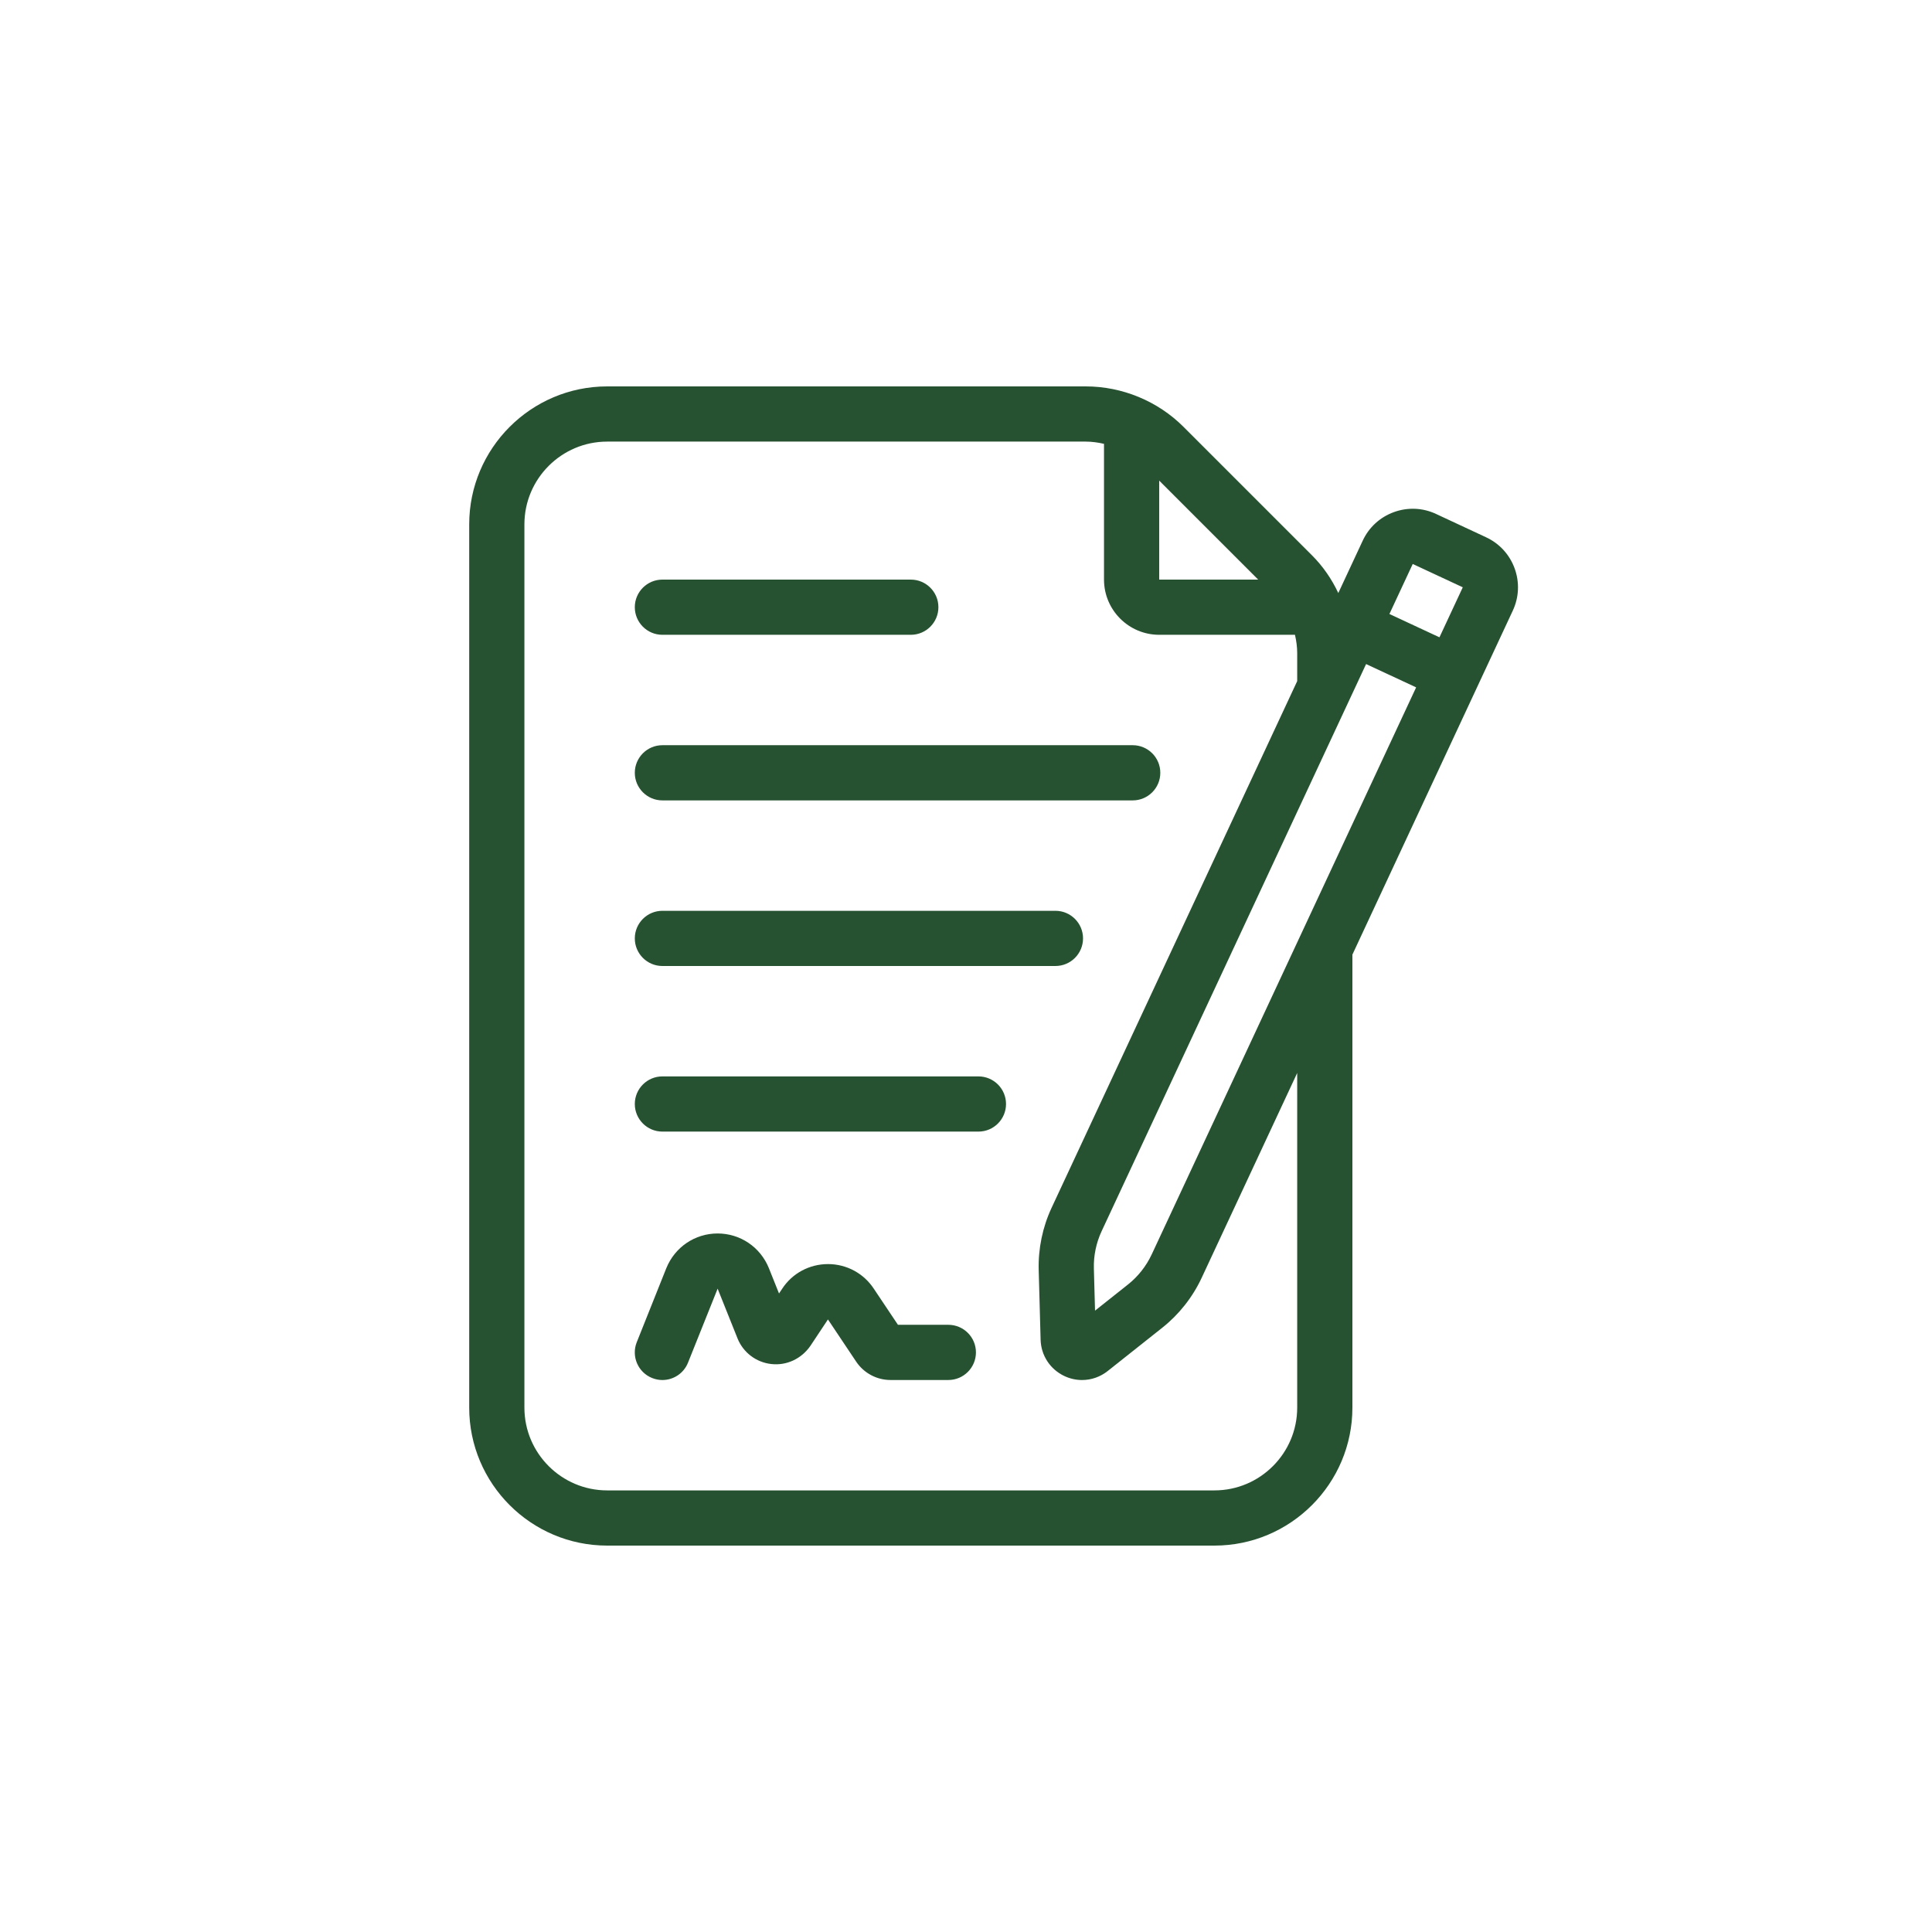 <svg width="70" height="70" viewBox="0 0 70 70" fill="none" xmlns="http://www.w3.org/2000/svg">
<path d="M24 23H33C33.552 23 34 22.552 34 22C34 21.448 33.552 21 33 21H24C23.448 21 23 21.448 23 22C23 22.552 23.448 23 24 23ZM24 29H41.04C41.592 29 42.04 28.552 42.04 28C42.04 27.448 41.592 27 41.04 27H24C23.448 27 23 27.448 23 28C23 28.552 23.448 29 24 29ZM24 35H38.24C38.792 35 39.24 34.552 39.24 34C39.24 33.448 38.792 33 38.24 33H24C23.448 33 23 33.448 23 34C23 34.552 23.448 35 24 35ZM35.45 39H24C23.448 39 23 39.448 23 40C23 40.552 23.448 41 24 41H35.45C36.002 41 36.45 40.552 36.45 40C36.45 39.448 36.002 39 35.45 39ZM34.36 48H32.534L31.668 46.705C31.3 46.138 30.676 45.8 30 45.8C29.324 45.8 28.7 46.138 28.338 46.696L28.225 46.865L27.857 45.945C27.548 45.183 26.819 44.691 26 44.691C25.181 44.691 24.452 45.183 24.141 45.95L23.071 48.63C22.866 49.143 23.116 49.725 23.629 49.929C23.751 49.977 23.876 50.001 23.999 50.001C24.396 50.001 24.772 49.763 24.928 49.371L26.001 46.691L26.723 48.496C26.929 49.005 27.396 49.36 27.942 49.421C28.493 49.485 29.032 49.238 29.361 48.765L29.998 47.806L31.02 49.334C31.299 49.751 31.765 50 32.267 50H34.36C34.912 50 35.36 49.552 35.36 49C35.36 48.448 34.912 48 34.36 48Z" fill="#275231"/>
<path d="M54.878 20.595C54.695 20.093 54.328 19.692 53.844 19.467L52.032 18.622C51.548 18.395 51.005 18.372 50.502 18.555C50 18.738 49.599 19.105 49.374 19.589L48.489 21.487C48.253 20.984 47.935 20.52 47.538 20.123L42.878 15.463C41.948 14.533 40.659 14 39.341 14H22C19.243 14 17 16.243 17 19V51C17 53.757 19.243 56 22 56H44C46.757 56 49 53.757 49 51V34.587L54.811 22.125C55.037 21.641 55.061 21.098 54.878 20.595ZM51.186 20.434L52.999 21.279L52.154 23.091L50.341 22.246L51.186 20.434ZM41.726 45.454C41.53 45.874 41.234 46.249 40.872 46.537L39.675 47.487L39.633 45.96C39.62 45.497 39.717 45.03 39.913 44.61L49.496 24.06L51.309 24.905L41.726 45.455V45.454ZM45.586 21H42V17.414L45.586 21ZM47 51C47 52.654 45.654 54 44 54H22C20.346 54 19 52.654 19 51V19C19 17.346 20.346 16 22 16H39.34C39.564 16 39.784 16.032 40 16.081V21C40 22.103 40.897 23 42 23H46.919C46.968 23.216 47 23.437 47 23.66V24.678L38.1 43.763C37.774 44.464 37.613 45.241 37.634 46.013L37.703 48.54C37.719 49.112 38.05 49.617 38.569 49.859C38.773 49.954 38.989 50.001 39.204 50.001C39.536 50.001 39.863 49.89 40.135 49.674L42.115 48.103C42.719 47.624 43.211 47 43.538 46.299L47 38.876V51Z" fill="#275231"/>
</svg>
